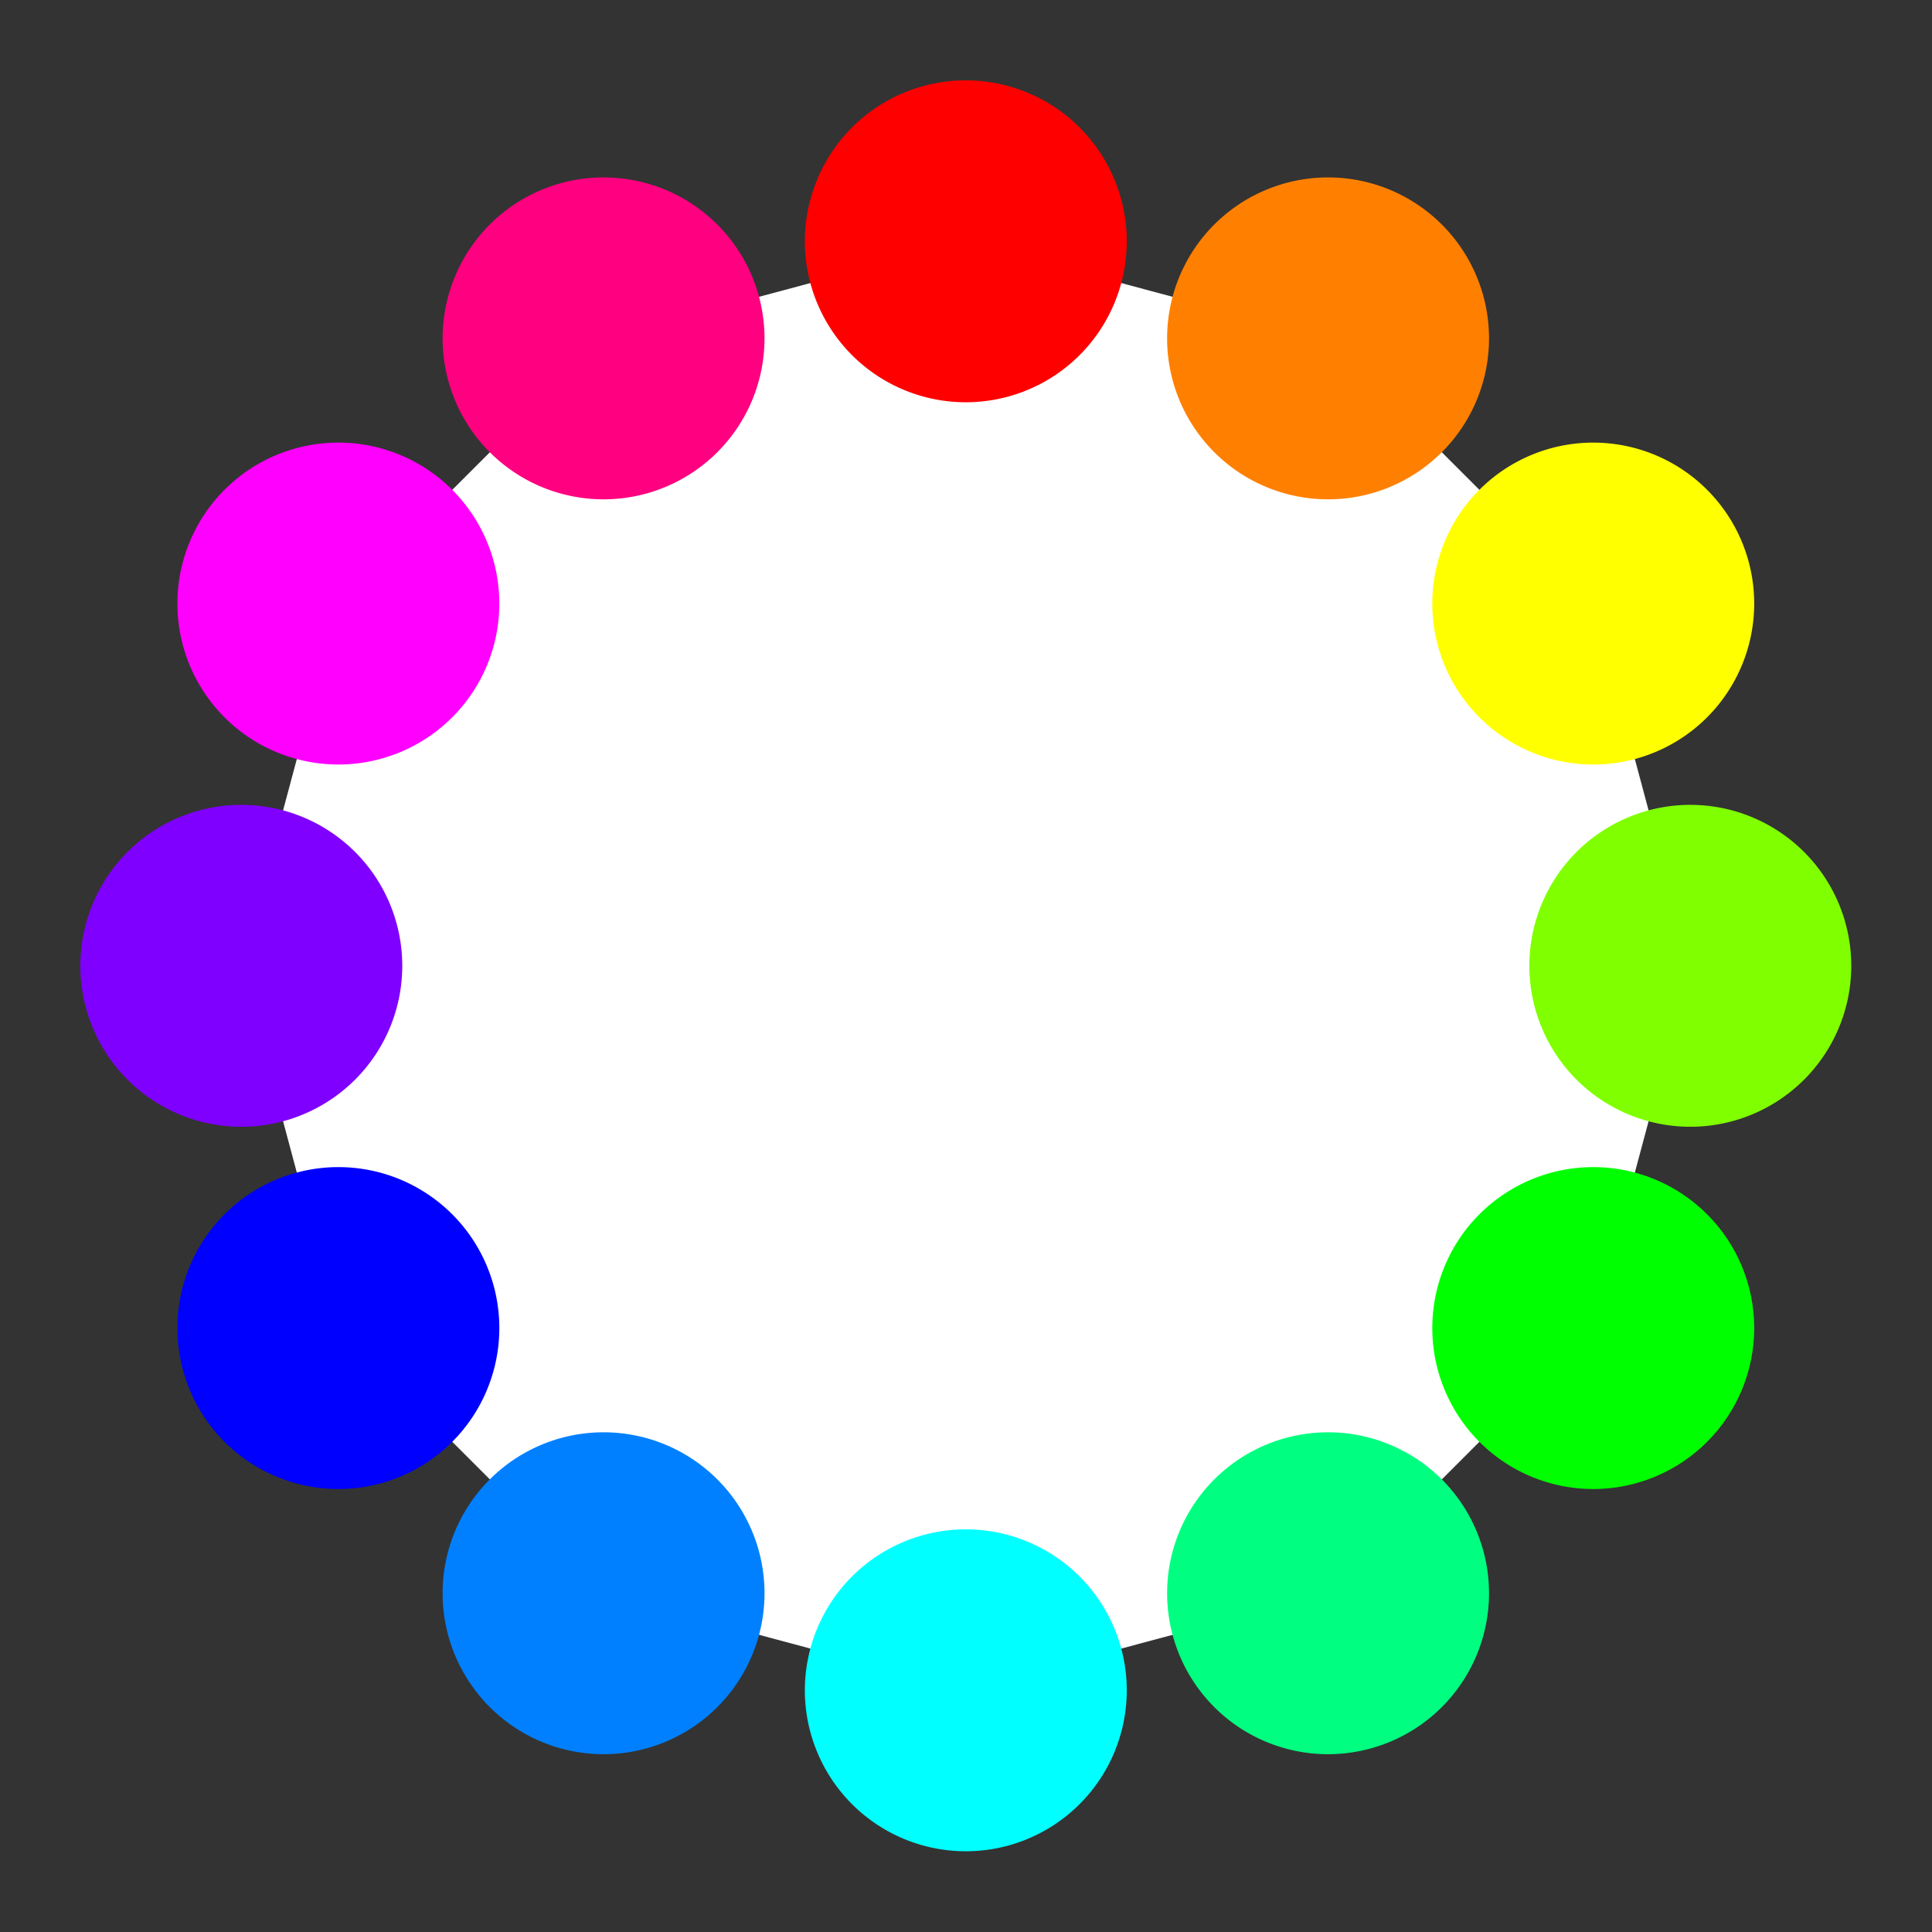 <?xml version="1.0" encoding="UTF-8" standalone="no"?>
<!-- Created with Inkscape (http://www.inkscape.org/) -->

<svg
 xmlns:svg="http://www.w3.org/2000/svg"
 xmlns="http://www.w3.org/2000/svg"
 version="1.1"
 width="720"
 height="720"
 id="svg2">
<rect width="100%" height="100%" fill="#333333" stroke="none"/>
<defs
 id="defs4" />
<path
 d="m 329.689,144.945 c 0,0 -9.369,-18.562 -37.653,-6.364"
 id="path2983"
 style="fill:none;stroke:#ff0000;stroke-width:2;stroke-linecap:butt;stroke-linejoin:miter;stroke-opacity:1;display:none" />
<path
 d="m 354.204,196.924 105.044,28.147 76.898,76.898 28.147,105.044 -28.147,105.044 -76.898,76.898 -105.044,28.147 -105.044,-28.147 -76.898,-76.898 -28.147,-105.044 28.147,-105.044 76.898,-76.898 105.044,-28.147 z"
 transform="matrix(1.285,0,0,1.285,-95.213,-163.081)"
 id="path2872"
 style="fill:#ffffff;fill-opacity:1;stroke:none" />
<path
 d="m 394.132,311.055 a 83.077,83.077 0 1 1 -166.154,0 83.077,83.077 0 1 1 166.154,0 z"
 transform="matrix(0.722,0,0,0.722,135.349,-134.651)"
 id="path2839"
 style="fill:#ff0000;stroke:none" />
<path
 d="m 394.132,311.055 a 83.077,83.077 0 1 1 -166.154,0 83.077,83.077 0 1 1 166.154,0 z"
 transform="matrix(0.722,0,0,0.722,270.349,-98.478)"
 id="path2896"
 style="fill:#ff8000;stroke:none" />
<path
 d="m 394.132,311.055 a 83.077,83.077 0 1 1 -166.154,0 83.077,83.077 0 1 1 166.154,0 z"
 transform="matrix(0.722,0,0,0.722,369.176,0.349)"
 id="path2898"
 style="fill:#ffff00;stroke:none" />
<path
 d="m 394.132,311.055 a 83.077,83.077 0 1 1 -166.154,0 83.077,83.077 0 1 1 166.154,0 z"
 transform="matrix(0.722,0,0,0.722,405.349,135.349)"
 id="path2900"
 style="fill:#80ff00;stroke:none" />
<path
 d="m 394.132,311.055 a 83.077,83.077 0 1 1 -166.154,0 83.077,83.077 0 1 1 166.154,0 z"
 transform="matrix(0.722,0,0,0.722,369.176,270.349)"
 id="path2902"
 style="fill:#00ff00;stroke:none" />
<path
 d="m 394.132,311.055 a 83.077,83.077 0 1 1 -166.154,0 83.077,83.077 0 1 1 166.154,0 z"
 transform="matrix(0.722,0,0,0.722,270.349,369.176)"
 id="path2904"
 style="fill:#00ff80;stroke:none" />
<path
 d="m 394.132,311.055 a 83.077,83.077 0 1 1 -166.154,0 83.077,83.077 0 1 1 166.154,0 z"
 transform="matrix(0.722,0,0,0.722,135.349,405.349)"
 id="path2906"
 style="fill:#00ffff;stroke:none" />
<path
 d="m 394.132,311.055 a 83.077,83.077 0 1 1 -166.154,0 83.077,83.077 0 1 1 166.154,0 z"
 transform="matrix(0.722,0,0,0.722,0.349,369.176)"
 id="path2908"
 style="fill:#0080ff;stroke:none" />
<path
 d="m 394.132,311.055 a 83.077,83.077 0 1 1 -166.154,0 83.077,83.077 0 1 1 166.154,0 z"
 transform="matrix(0.722,0,0,0.722,-98.478,270.349)"
 id="path2910"
 style="fill:#0000ff;stroke:none" />
<path
 d="m 394.132,311.055 a 83.077,83.077 0 1 1 -166.154,0 83.077,83.077 0 1 1 166.154,0 z"
 transform="matrix(0.722,0,0,0.722,-134.651,135.349)"
 id="path2912"
 style="fill:#8000ff;stroke:none" />
<path
 d="m 394.132,311.055 a 83.077,83.077 0 1 1 -166.154,0 83.077,83.077 0 1 1 166.154,0 z"
 transform="matrix(0.722,0,0,0.722,-98.478,0.349)"
 id="path2914"
 style="fill:#ff00ff;stroke:none" />
<path
 d="m 394.132,311.055 a 83.077,83.077 0 1 1 -166.154,0 83.077,83.077 0 1 1 166.154,0 z"
 transform="matrix(0.722,0,0,0.722,0.349,-98.478)"
 id="path2916"
 style="fill:#ff0080;stroke:none" />
</svg>
